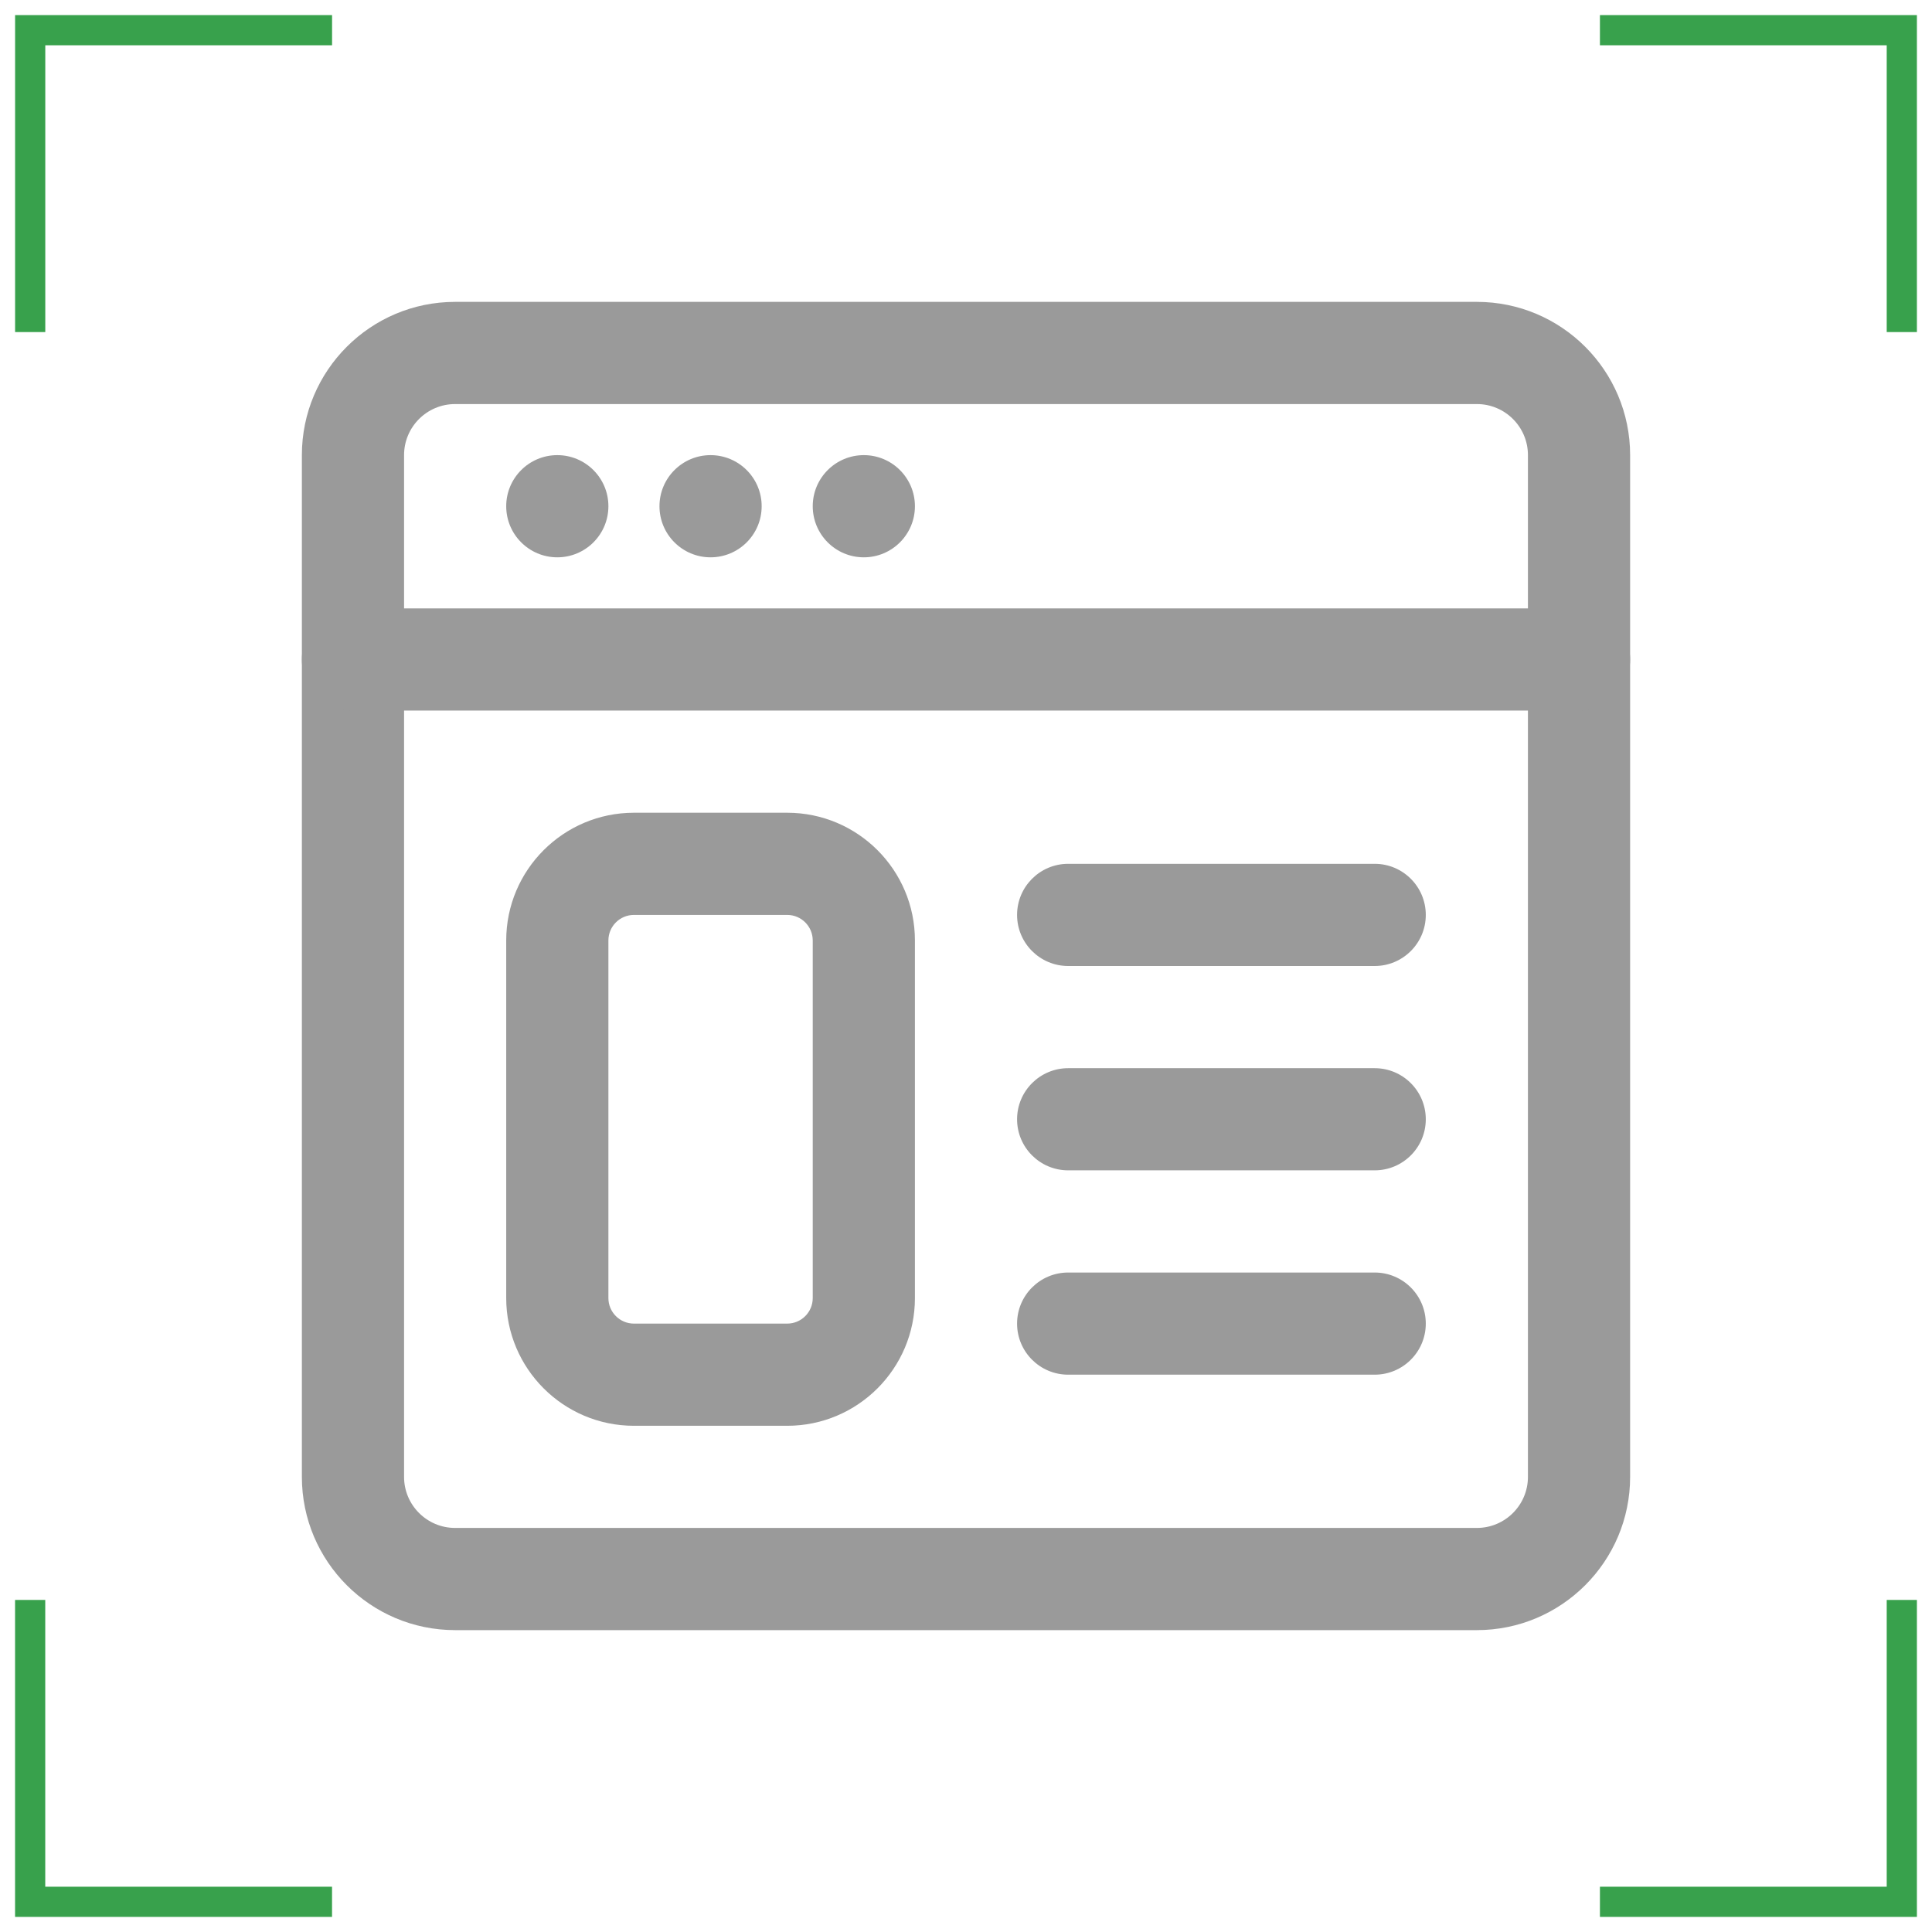 <svg width="64" height="64" viewBox="0 0 64 64" fill="none" xmlns="http://www.w3.org/2000/svg">
<g clip-path="url(#clip0_28_6523)">
<path fill-rule="evenodd" clip-rule="evenodd" d="M54 15.077C54 12.274 51.725 10 48.923 10H15.077C12.274 10 10 12.274 10 15.077V48.923C10 51.725 12.274 54 15.077 54H48.923C51.725 54 54 51.725 54 48.923V15.077ZM50.615 15.077V48.923C50.615 49.857 49.857 50.615 48.923 50.615H15.077C14.143 50.615 13.385 49.857 13.385 48.923V15.077C13.385 14.143 14.143 13.385 15.077 13.385H48.923C49.857 13.385 50.615 14.143 50.615 15.077Z" fill="#9A9A9A"/>
<path fill-rule="evenodd" clip-rule="evenodd" d="M30.308 31.154C30.308 28.819 28.412 26.923 26.077 26.923H21C18.665 26.923 16.769 28.819 16.769 31.154V43C16.769 45.335 18.665 47.231 21 47.231H26.077C28.412 47.231 30.308 45.335 30.308 43V31.154ZM26.923 31.154V43C26.923 43.467 26.544 43.846 26.077 43.846H21C20.533 43.846 20.154 43.467 20.154 43V31.154C20.154 30.687 20.533 30.308 21 30.308H26.077C26.544 30.308 26.923 30.687 26.923 31.154ZM35.385 32H45.538C46.473 32 47.231 31.242 47.231 30.308C47.231 29.373 46.473 28.615 45.538 28.615H35.385C34.45 28.615 33.692 29.373 33.692 30.308C33.692 31.242 34.45 32 35.385 32ZM35.385 38.769H45.538C46.473 38.769 47.231 38.011 47.231 37.077C47.231 36.143 46.473 35.385 45.538 35.385H35.385C34.45 35.385 33.692 36.143 33.692 37.077C33.692 38.011 34.45 38.769 35.385 38.769ZM35.385 45.538H45.538C46.473 45.538 47.231 44.78 47.231 43.846C47.231 42.912 46.473 42.154 45.538 42.154H35.385C34.45 42.154 33.692 42.912 33.692 43.846C33.692 44.78 34.45 45.538 35.385 45.538ZM11.692 23.538H52.308C53.242 23.538 54 22.78 54 21.846C54 20.912 53.242 20.154 52.308 20.154H11.692C10.758 20.154 10 20.912 10 21.846C10 22.78 10.758 23.538 11.692 23.538Z" fill="#9A9A9A"/>
<path d="M18.461 18.462C19.396 18.462 20.154 17.704 20.154 16.769C20.154 15.835 19.396 15.077 18.461 15.077C17.527 15.077 16.769 15.835 16.769 16.769C16.769 17.704 17.527 18.462 18.461 18.462Z" fill="#9A9A9A"/>
<path d="M23.538 18.462C24.473 18.462 25.231 17.704 25.231 16.769C25.231 15.835 24.473 15.077 23.538 15.077C22.604 15.077 21.846 15.835 21.846 16.769C21.846 17.704 22.604 18.462 23.538 18.462Z" fill="#9A9A9A"/>
<path d="M28.615 18.462C29.55 18.462 30.308 17.704 30.308 16.769C30.308 15.835 29.55 15.077 28.615 15.077C27.68 15.077 26.923 15.835 26.923 16.769C26.923 17.704 27.68 18.462 28.615 18.462Z" fill="#9A9A9A"/>
<path d="M11 1H1V11" stroke="#38A14C"/>
<path d="M63 11V1L53 1" stroke="#38A14C"/>
<path d="M53 63H63V53" stroke="#38A14C"/>
<path d="M0.999 53L0.999 63H10.999" stroke="#38A14C"/>
</g>
<defs>
<clipPath id="clip0_28_6523">
<rect width="64" height="64" fill="white"/>
</clipPath>
</defs>
</svg>
